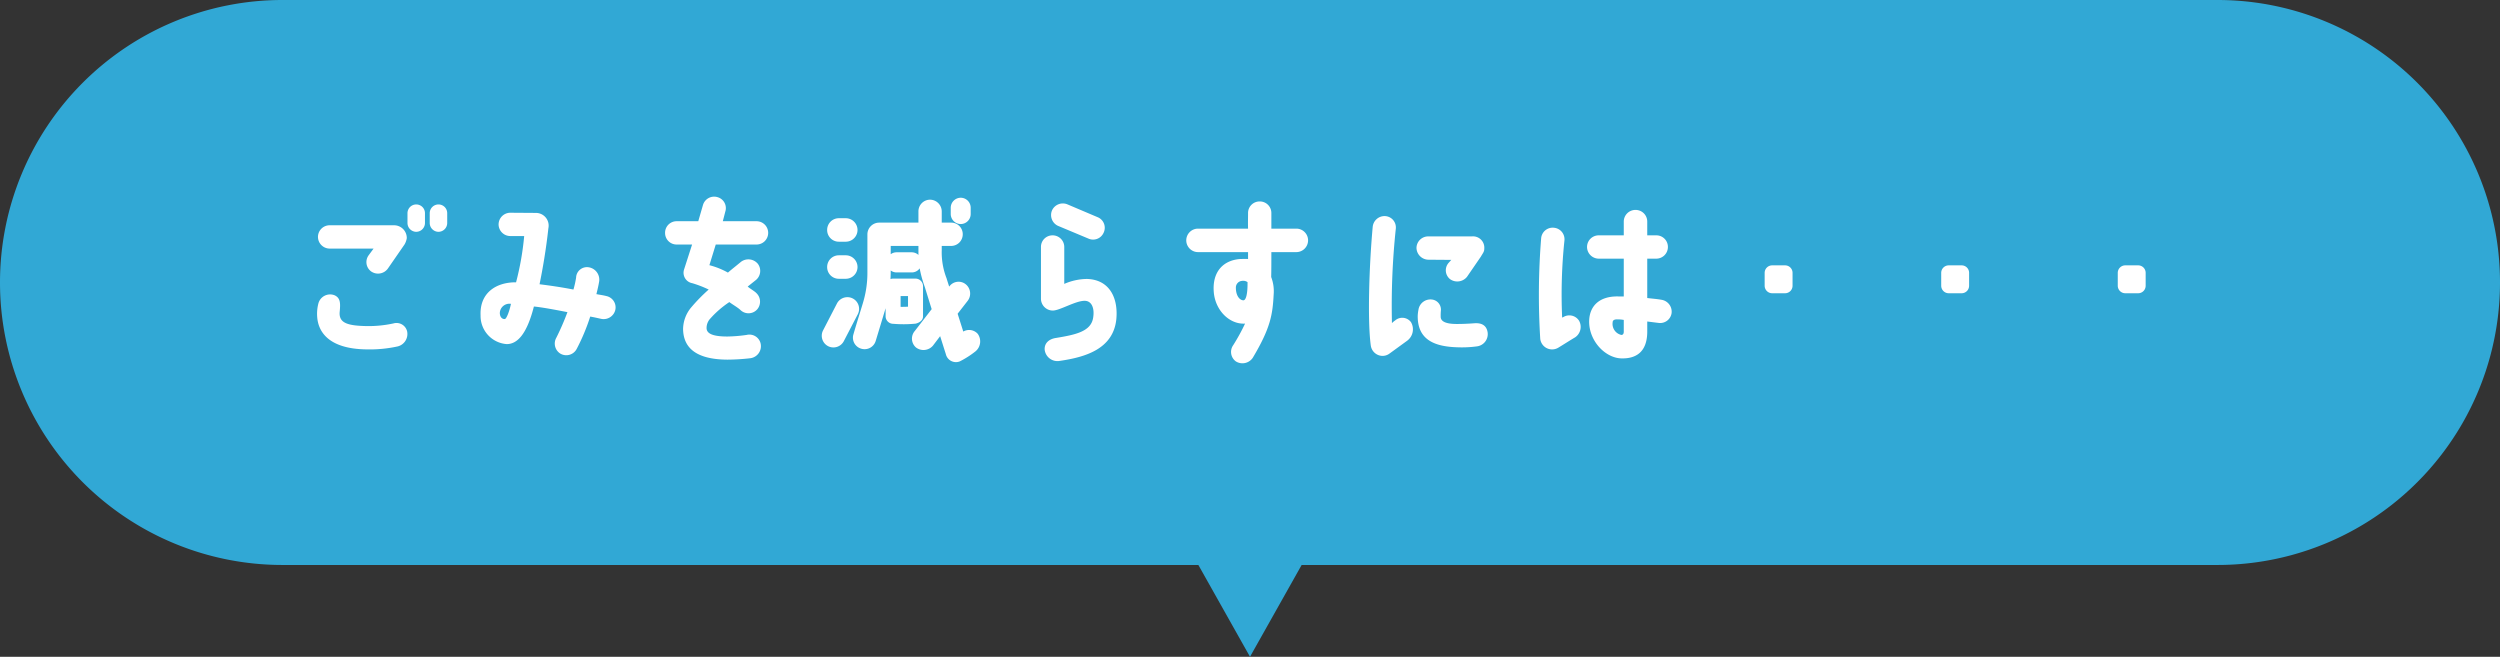 <svg xmlns="http://www.w3.org/2000/svg" width="354" height="93" viewBox="0 0 354 93">
  <rect x="0" y="0" width="354" height="93" fill="#333333" stroke="none"/>
  <g id="whats-how" transform="translate(-506 -1380)">
    <path id="合体_5" data-name="合体 5" d="M-3057.312-165H-3187a40,40,0,0,1-40-40,40,40,0,0,1,40-40h274a40,40,0,0,1,40,40,40,40,0,0,1-40,40h-129.687L-3050-152Z" transform="translate(3733 1625)" fill="#31a8d5"/>
    <path id="パス_12731" data-name="パス 12731" d="M-130.325-13.8h6.225l-.7.95a1.633,1.633,0,0,0,.375,2.3,1.711,1.711,0,0,0,2.35-.425l2.35-3.4a2.475,2.475,0,0,0,.325-.9,1.8,1.8,0,0,0-1.75-1.825h-9.175a1.648,1.648,0,0,0-1.65,1.65A1.665,1.665,0,0,0-130.325-13.8ZM-125.1.475A18.636,18.636,0,0,0-120.675.05a1.814,1.814,0,0,0,1.325-2.125A1.545,1.545,0,0,0-121.3-3.2a16.82,16.82,0,0,1-3.725.375c-2.7-.05-4.025-.4-3.875-2.025.125-1.25.1-1.975-.75-2.35A1.721,1.721,0,0,0-131.925-6a5.8,5.8,0,0,0-.15,2C-131.925-2.375-130.85.4-125.1.475Zm7.05-20.525a1.238,1.238,0,0,0-1.25,1.25v1.375a1.254,1.254,0,0,0,1.25,1.25,1.249,1.249,0,0,0,1.225-1.25V-18.8A1.233,1.233,0,0,0-118.05-20.05Zm3.15,0a1.238,1.238,0,0,0-1.25,1.25v1.375a1.254,1.254,0,0,0,1.25,1.25,1.249,1.249,0,0,0,1.225-1.25V-18.8A1.233,1.233,0,0,0-114.9-20.05ZM-91.125-7.075c-.475-.125-.9-.175-1.425-.275.15-.6.3-1.225.4-1.85a1.776,1.776,0,0,0-1.475-1.95,1.537,1.537,0,0,0-1.8,1.475A13.341,13.341,0,0,1-95.8-8c-1.8-.35-3.4-.575-4.8-.75.45-2.175.925-4.95,1.25-7.925a1.8,1.8,0,0,0-1.725-2.175l-3.6-.025a1.666,1.666,0,0,0-1.725,1.65,1.665,1.665,0,0,0,1.65,1.65h1.975a40.141,40.141,0,0,1-1.15,6.55c-2.8-.025-5.175,1.475-5.025,4.7a3.994,3.994,0,0,0,3.7,4.05c1.5,0,2.85-1.4,3.85-5.325,1.225.125,2.95.45,4.75.8a36.252,36.252,0,0,1-1.575,3.625,1.673,1.673,0,0,0,.575,2.25,1.661,1.661,0,0,0,2.3-.65,28.387,28.387,0,0,0,1.925-4.6c.55.1,1,.2,1.55.325a1.7,1.7,0,0,0,2-1.25A1.641,1.641,0,0,0-91.125-7.075Zm-14.4,3.25c-.425.025-.7-.35-.7-.875a1.358,1.358,0,0,1,1.575-1.275C-104.85-4.975-105.275-3.825-105.525-3.825Zm35.65-13.85H-74.65l.35-1.35a1.61,1.61,0,0,0-1.075-2.05A1.647,1.647,0,0,0-77.45-20l-.675,2.325h-3.05a1.633,1.633,0,0,0-1.65,1.65,1.633,1.633,0,0,0,1.65,1.65H-79l-1.125,3.5A1.5,1.5,0,0,0-78.975-8.9,15.416,15.416,0,0,1-76.65-8,24.689,24.689,0,0,0-79.1-5.5a4.874,4.874,0,0,0-1.175,3.075C-80.25-.25-79.05,1.9-74,1.925a29.776,29.776,0,0,0,3.25-.2,1.72,1.72,0,0,0,1.45-2.1,1.63,1.63,0,0,0-1.975-1.2A21.036,21.036,0,0,1-74-1.35c-2.1,0-2.95-.425-2.95-1.2a1.973,1.973,0,0,1,.425-1.225,13.957,13.957,0,0,1,2.8-2.45c.375.3,1.225.775,1.6,1.15a1.642,1.642,0,0,0,2.35-.125A1.675,1.675,0,0,0-69.9-7.5c-.25-.275-.975-.675-1.225-.925.35-.275.725-.575,1.1-.875a1.673,1.673,0,0,0,.35-2.325,1.739,1.739,0,0,0-2.4-.3c-.625.525-1.275,1.025-1.85,1.525a11.05,11.05,0,0,0-2.625-1.05l.9-2.925h5.775a1.648,1.648,0,0,0,1.65-1.65A1.648,1.648,0,0,0-69.875-17.675Zm28.925.4a1.419,1.419,0,0,0,1.4-1.425v-.875A1.419,1.419,0,0,0-40.95-21a1.424,1.424,0,0,0-1.425,1.425v.875A1.424,1.424,0,0,0-40.95-17.275ZM-40.6-2.05l-.8-2.525,1.4-1.8a1.69,1.69,0,0,0-.225-2.35,1.619,1.619,0,0,0-2.325.25l-.05.05-.35-1.1V-9.55a10.135,10.135,0,0,1-.7-4v-.625h1.325a1.648,1.648,0,0,0,1.65-1.65,1.633,1.633,0,0,0-1.65-1.65H-43.65V-19.05a1.67,1.67,0,0,0-1.65-1.675,1.654,1.654,0,0,0-1.65,1.675v1.575H-52.5a1.669,1.669,0,0,0-1.675,1.65v5.4a14.614,14.614,0,0,1-.65,4.375c0,.025-.9,2.9-1.325,4.375a1.624,1.624,0,0,0,1.1,2.05A1.643,1.643,0,0,0-53-.725L-51.675-5.1c.025-.075.05-.175.075-.25V-4.2a1.078,1.078,0,0,0,1.075,1.05,17.163,17.163,0,0,0,3.2-.025C-46.85-3.3-46.3-3.6-46.3-4.2V-8.475A1.067,1.067,0,0,0-47.375-9.55h-3.15a.835.835,0,0,0-.375.075c0-.3.025-.6.025-.925v-.3a1.364,1.364,0,0,0,.825.275h2.15A1.362,1.362,0,0,0-46.775-11,16.975,16.975,0,0,0-46.1-8.5c.025.025.45,1.45,1.025,3.275L-47.45-2.15A1.661,1.661,0,0,0-47.3.2a1.758,1.758,0,0,0,2.4-.25l1.025-1.35c.3.95.575,1.825.8,2.525A1.471,1.471,0,0,0-41.1,2.175a12.943,12.943,0,0,0,2.2-1.4,1.828,1.828,0,0,0,.35-2.5A1.633,1.633,0,0,0-40.6-2.05Zm-8.875-5.025h1.05v1.5c-.375.025-.725.025-1.05.025Zm1.575-6.2h-2.15a1.364,1.364,0,0,0-.825.275v-1.175h3.925V-12.9A1.41,1.41,0,0,0-47.9-13.275ZM-57.225-18.1h-1a1.654,1.654,0,0,0-1.65,1.675,1.648,1.648,0,0,0,1.65,1.65h1a1.665,1.665,0,0,0,1.65-1.65A1.67,1.67,0,0,0-57.225-18.1Zm0,5.25h-1a1.654,1.654,0,0,0-1.65,1.675,1.648,1.648,0,0,0,1.65,1.65h1a1.665,1.665,0,0,0,1.65-1.65A1.67,1.67,0,0,0-57.225-12.85ZM-57.5-.725l1.975-3.8a1.66,1.66,0,0,0-.75-2.225A1.668,1.668,0,0,0-58.5-6l-1.975,3.825a1.661,1.661,0,0,0,.75,2.2A1.66,1.66,0,0,0-57.5-.725Zm27.9-13.3V-6.7a1.686,1.686,0,0,0,1.65,1.675C-26.95-5-24.575-6.5-23.3-6.4c.925.075,1.325,1.125,1.075,2.475-.35,1.875-2.5,2.325-5.225,2.775C-28.5-1-29.125-.375-29.075.5a1.819,1.819,0,0,0,2.15,1.6c3.6-.525,7.575-1.675,8-5.925.275-3-.975-5.575-4.15-5.675a8.182,8.182,0,0,0-3.225.7v-5.225a1.648,1.648,0,0,0-1.65-1.65A1.633,1.633,0,0,0-29.6-14.025Zm6.7-1.2a1.627,1.627,0,0,0,2.175-.825,1.616,1.616,0,0,0-.8-2.175l-4.3-1.825a1.684,1.684,0,0,0-2.2.825,1.684,1.684,0,0,0,.825,2.2ZM-7.375-13.3h7.1v.975c-.45-.025-.85,0-1.1,0-2.475.175-4,1.875-3.75,4.725C-4.9-5.05-2.925-3.075-.75-3.175H-.7A28.154,28.154,0,0,1-2.375-.125,1.656,1.656,0,0,0-2,2.175,1.758,1.758,0,0,0,.4,1.65c2.5-4.2,2.8-6.075,2.95-8.925A5.635,5.635,0,0,0,3-9.775c.025-.95.025-2.225.025-3.525h3.55a1.67,1.67,0,0,0,1.65-1.675,1.665,1.665,0,0,0-1.65-1.65H3.025V-18.85A1.633,1.633,0,0,0,1.35-20.475,1.633,1.633,0,0,0-.275-18.8c0,.625-.025,1.425,0,2.175h-7.1a1.665,1.665,0,0,0-1.65,1.65A1.67,1.67,0,0,0-7.375-13.3Zm6.45,6.825C-1.475-6.475-2-7.15-2-8.25a.94.94,0,0,1,.85-.975,1.066,1.066,0,0,1,.8.175C-.325-7.575-.525-6.5-.925-6.475Zm19.45,7.85a1.648,1.648,0,0,0,1.25-.325L22.25-.75a2.008,2.008,0,0,0,.55-2.625,1.539,1.539,0,0,0-2.25-.25,3.255,3.255,0,0,0-.45.375,103.182,103.182,0,0,1,.55-13.4,1.609,1.609,0,0,0-1.5-1.75,1.687,1.687,0,0,0-1.775,1.525c-.5,5.425-.75,13.25-.275,16.775A1.7,1.7,0,0,0,18.525,1.375Zm12.9-16.9h-6.15a1.655,1.655,0,0,0-1.7,1.625,1.713,1.713,0,0,0,1.7,1.675L28.5-12.2l-.4.45a1.6,1.6,0,0,0,.225,2.275,1.761,1.761,0,0,0,2.4-.325L32.7-12.675c.3-.525.475-.675.475-1.125A1.6,1.6,0,0,0,31.425-15.525Zm.35,12.3c-1,.075-1.8.1-2.35.1C27.7-3.1,27-3.5,27-4.15a8.045,8.045,0,0,1,.025-.825,1.437,1.437,0,0,0-1.175-1.6,1.72,1.72,0,0,0-2,1.45,5.646,5.646,0,0,0-.1.825C23.7-.875,26.15.075,29.325.175A15.957,15.957,0,0,0,32.1.05a1.75,1.75,0,0,0,1.55-1.975C33.5-2.925,32.8-3.3,31.775-3.225ZM43.625.25c.425-.25,2-1.25,2.4-1.475a1.783,1.783,0,0,0,.575-2.35,1.626,1.626,0,0,0-2.275-.5.264.264,0,0,0-.125.05,73.5,73.5,0,0,1,.325-10.925,1.639,1.639,0,0,0-1.475-1.8,1.636,1.636,0,0,0-1.825,1.525A100.622,100.622,0,0,0,41.1-1,1.692,1.692,0,0,0,43.625.25Zm14.65-6.8c-.7-.125-1.45-.175-2.025-.25v-5.575h1.275a1.648,1.648,0,0,0,1.65-1.65,1.633,1.633,0,0,0-1.65-1.65H56.25v-1.95a1.648,1.648,0,0,0-1.65-1.65,1.654,1.654,0,0,0-1.675,1.65v1.95h-3.55a1.648,1.648,0,0,0-1.65,1.65,1.665,1.665,0,0,0,1.65,1.65h3.55v5.35h-.8c-2.8-.05-4.1,1.5-4.1,3.575,0,2.8,2.35,5.2,4.65,5.2,1.9.025,3.525-.825,3.575-3.675v-1.55l1.6.2a1.637,1.637,0,0,0,1.85-1.4A1.708,1.708,0,0,0,58.275-6.55Zm-5.35,4.375c.025.425-.1.6-.35.6A1.6,1.6,0,0,1,51.35-3.35c0-.275.2-.45.725-.425a4.675,4.675,0,0,1,.85.075ZM72.875-8.55A1.067,1.067,0,0,0,73.95-7.475h1.825a1.062,1.062,0,0,0,1.05-1.075v-1.825a1.056,1.056,0,0,0-1.05-1.05H73.95a1.062,1.062,0,0,0-1.075,1.05Zm25,0A1.067,1.067,0,0,0,98.95-7.475h1.825a1.062,1.062,0,0,0,1.05-1.075v-1.825a1.056,1.056,0,0,0-1.05-1.05H98.95a1.062,1.062,0,0,0-1.075,1.05Zm25,0a1.067,1.067,0,0,0,1.075,1.075h1.825a1.062,1.062,0,0,0,1.05-1.075v-1.825a1.056,1.056,0,0,0-1.05-1.05H123.95a1.062,1.062,0,0,0-1.075,1.05Z" transform="translate(683 1429)" fill="#fff"/>
  </g>
</svg>
